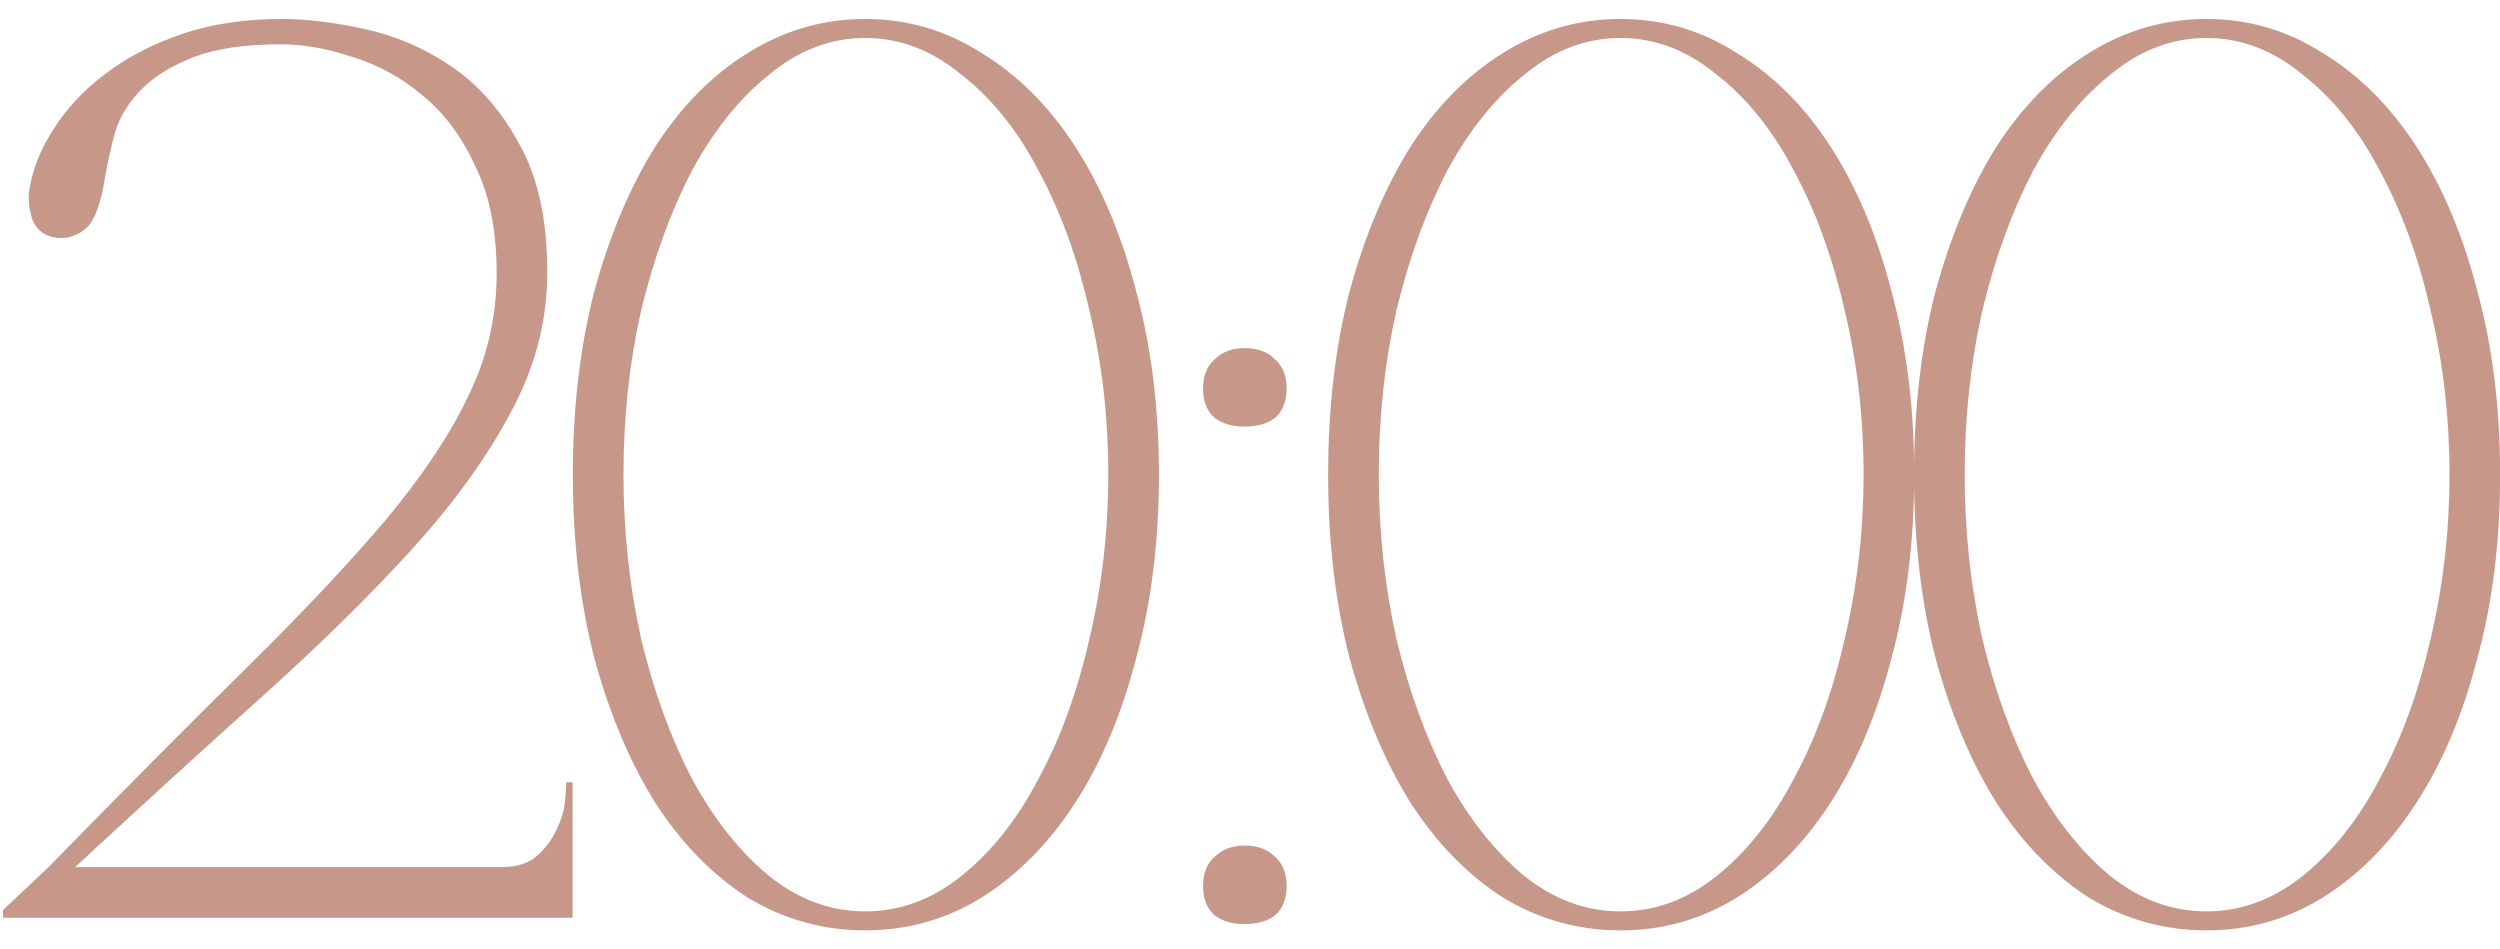 <?xml version="1.0" encoding="UTF-8"?> <svg xmlns="http://www.w3.org/2000/svg" width="79" height="30" viewBox="0 0 79 30" fill="none"><path d="M8.894 1.4C7.747 1.4 6.827 1.533 6.134 1.8C5.44 2.067 4.894 2.4 4.494 2.8C4.094 3.2 3.814 3.64 3.654 4.12C3.52 4.6 3.414 5.067 3.334 5.52C3.2 6.4 3 6.96 2.734 7.2C2.467 7.44 2.16 7.547 1.814 7.52C1.414 7.467 1.147 7.267 1.014 6.92C0.907 6.547 0.88 6.227 0.934 5.96C1.04 5.32 1.294 4.693 1.694 4.08C2.094 3.44 2.627 2.867 3.294 2.36C3.987 1.827 4.8 1.4 5.734 1.08C6.667 0.76 7.72 0.6 8.894 0.6C9.694 0.6 10.574 0.707 11.534 0.92C12.52 1.133 13.44 1.533 14.294 2.12C15.147 2.707 15.854 3.52 16.414 4.56C17 5.6 17.294 6.947 17.294 8.6C17.294 10.147 16.907 11.627 16.134 13.04C15.387 14.453 14.347 15.893 13.014 17.36C11.68 18.827 10.107 20.373 8.294 22C6.48 23.627 4.507 25.427 2.374 27.4H15.854C16.334 27.4 16.707 27.28 16.974 27.04C17.24 26.8 17.44 26.533 17.574 26.24C17.734 25.92 17.827 25.613 17.854 25.32C17.88 25.027 17.894 24.827 17.894 24.72H18.094V29H0.094V28.76L1.534 27.4C3.934 24.947 6.014 22.853 7.774 21.12C9.56 19.36 11.04 17.787 12.214 16.4C13.387 14.987 14.254 13.68 14.814 12.48C15.4 11.28 15.694 10 15.694 8.64C15.694 7.28 15.467 6.147 15.014 5.24C14.587 4.307 14.027 3.56 13.334 3C12.667 2.44 11.934 2.04 11.134 1.8C10.334 1.533 9.587 1.4 8.894 1.4ZM27.342 0.6C28.675 0.6 29.902 0.96 31.022 1.68C32.168 2.373 33.155 3.36 33.982 4.64C34.808 5.92 35.448 7.44 35.902 9.2C36.382 10.96 36.622 12.893 36.622 15C36.622 17.107 36.382 19.04 35.902 20.8C35.448 22.56 34.808 24.08 33.982 25.36C33.155 26.64 32.168 27.64 31.022 28.36C29.902 29.053 28.675 29.4 27.342 29.4C26.008 29.4 24.768 29.053 23.622 28.36C22.502 27.64 21.528 26.64 20.702 25.36C19.902 24.08 19.262 22.56 18.782 20.8C18.328 19.04 18.102 17.107 18.102 15C18.102 12.893 18.328 10.96 18.782 9.2C19.262 7.44 19.902 5.92 20.702 4.64C21.528 3.36 22.502 2.373 23.622 1.68C24.768 0.96 26.008 0.6 27.342 0.6ZM27.342 28.8C28.435 28.8 29.448 28.427 30.382 27.68C31.342 26.907 32.155 25.88 32.822 24.6C33.515 23.32 34.048 21.853 34.422 20.2C34.822 18.52 35.022 16.787 35.022 15C35.022 13.187 34.822 11.453 34.422 9.8C34.048 8.147 33.515 6.68 32.822 5.4C32.155 4.12 31.342 3.107 30.382 2.36C29.448 1.587 28.435 1.2 27.342 1.2C26.248 1.2 25.235 1.587 24.302 2.36C23.368 3.107 22.555 4.12 21.862 5.4C21.195 6.68 20.662 8.147 20.262 9.8C19.888 11.453 19.702 13.187 19.702 15C19.702 16.787 19.888 18.52 20.262 20.2C20.662 21.853 21.195 23.32 21.862 24.6C22.555 25.88 23.368 26.907 24.302 27.68C25.235 28.427 26.248 28.8 27.342 28.8ZM38.017 12.28C38.017 11.88 38.137 11.573 38.377 11.36C38.617 11.12 38.937 11 39.337 11C39.737 11 40.057 11.12 40.297 11.36C40.537 11.573 40.657 11.88 40.657 12.28C40.657 12.68 40.537 12.987 40.297 13.2C40.057 13.387 39.737 13.48 39.337 13.48C38.937 13.48 38.617 13.387 38.377 13.2C38.137 12.987 38.017 12.68 38.017 12.28ZM38.017 28C38.017 27.6 38.137 27.293 38.377 27.08C38.617 26.84 38.937 26.72 39.337 26.72C39.737 26.72 40.057 26.84 40.297 27.08C40.537 27.293 40.657 27.6 40.657 28C40.657 28.4 40.537 28.707 40.297 28.92C40.057 29.107 39.737 29.2 39.337 29.2C38.937 29.2 38.617 29.107 38.377 28.92C38.137 28.707 38.017 28.4 38.017 28ZM51.209 0.6C52.542 0.6 53.769 0.96 54.889 1.68C56.035 2.373 57.022 3.36 57.849 4.64C58.675 5.92 59.315 7.44 59.769 9.2C60.249 10.96 60.489 12.893 60.489 15C60.489 17.107 60.249 19.04 59.769 20.8C59.315 22.56 58.675 24.08 57.849 25.36C57.022 26.64 56.035 27.64 54.889 28.36C53.769 29.053 52.542 29.4 51.209 29.4C49.875 29.4 48.635 29.053 47.489 28.36C46.369 27.64 45.395 26.64 44.569 25.36C43.769 24.08 43.129 22.56 42.649 20.8C42.195 19.04 41.969 17.107 41.969 15C41.969 12.893 42.195 10.96 42.649 9.2C43.129 7.44 43.769 5.92 44.569 4.64C45.395 3.36 46.369 2.373 47.489 1.68C48.635 0.96 49.875 0.6 51.209 0.6ZM51.209 28.8C52.302 28.8 53.315 28.427 54.249 27.68C55.209 26.907 56.022 25.88 56.689 24.6C57.382 23.32 57.915 21.853 58.289 20.2C58.689 18.52 58.889 16.787 58.889 15C58.889 13.187 58.689 11.453 58.289 9.8C57.915 8.147 57.382 6.68 56.689 5.4C56.022 4.12 55.209 3.107 54.249 2.36C53.315 1.587 52.302 1.2 51.209 1.2C50.115 1.2 49.102 1.587 48.169 2.36C47.235 3.107 46.422 4.12 45.729 5.4C45.062 6.68 44.529 8.147 44.129 9.8C43.755 11.453 43.569 13.187 43.569 15C43.569 16.787 43.755 18.52 44.129 20.2C44.529 21.853 45.062 23.32 45.729 24.6C46.422 25.88 47.235 26.907 48.169 27.68C49.102 28.427 50.115 28.8 51.209 28.8ZM69.724 0.6C71.058 0.6 72.284 0.96 73.404 1.68C74.551 2.373 75.538 3.36 76.364 4.64C77.191 5.92 77.831 7.44 78.284 9.2C78.764 10.96 79.004 12.893 79.004 15C79.004 17.107 78.764 19.04 78.284 20.8C77.831 22.56 77.191 24.08 76.364 25.36C75.538 26.64 74.551 27.64 73.404 28.36C72.284 29.053 71.058 29.4 69.724 29.4C68.391 29.4 67.151 29.053 66.004 28.36C64.884 27.64 63.911 26.64 63.084 25.36C62.284 24.08 61.644 22.56 61.164 20.8C60.711 19.04 60.484 17.107 60.484 15C60.484 12.893 60.711 10.96 61.164 9.2C61.644 7.44 62.284 5.92 63.084 4.64C63.911 3.36 64.884 2.373 66.004 1.68C67.151 0.96 68.391 0.6 69.724 0.6ZM69.724 28.8C70.818 28.8 71.831 28.427 72.764 27.68C73.724 26.907 74.538 25.88 75.204 24.6C75.898 23.32 76.431 21.853 76.804 20.2C77.204 18.52 77.404 16.787 77.404 15C77.404 13.187 77.204 11.453 76.804 9.8C76.431 8.147 75.898 6.68 75.204 5.4C74.538 4.12 73.724 3.107 72.764 2.36C71.831 1.587 70.818 1.2 69.724 1.2C68.631 1.2 67.618 1.587 66.684 2.36C65.751 3.107 64.938 4.12 64.244 5.4C63.578 6.68 63.044 8.147 62.644 9.8C62.271 11.453 62.084 13.187 62.084 15C62.084 16.787 62.271 18.52 62.644 20.2C63.044 21.853 63.578 23.32 64.244 24.6C64.938 25.88 65.751 26.907 66.684 27.68C67.618 28.427 68.631 28.8 69.724 28.8Z" fill="#C79889"></path></svg> 